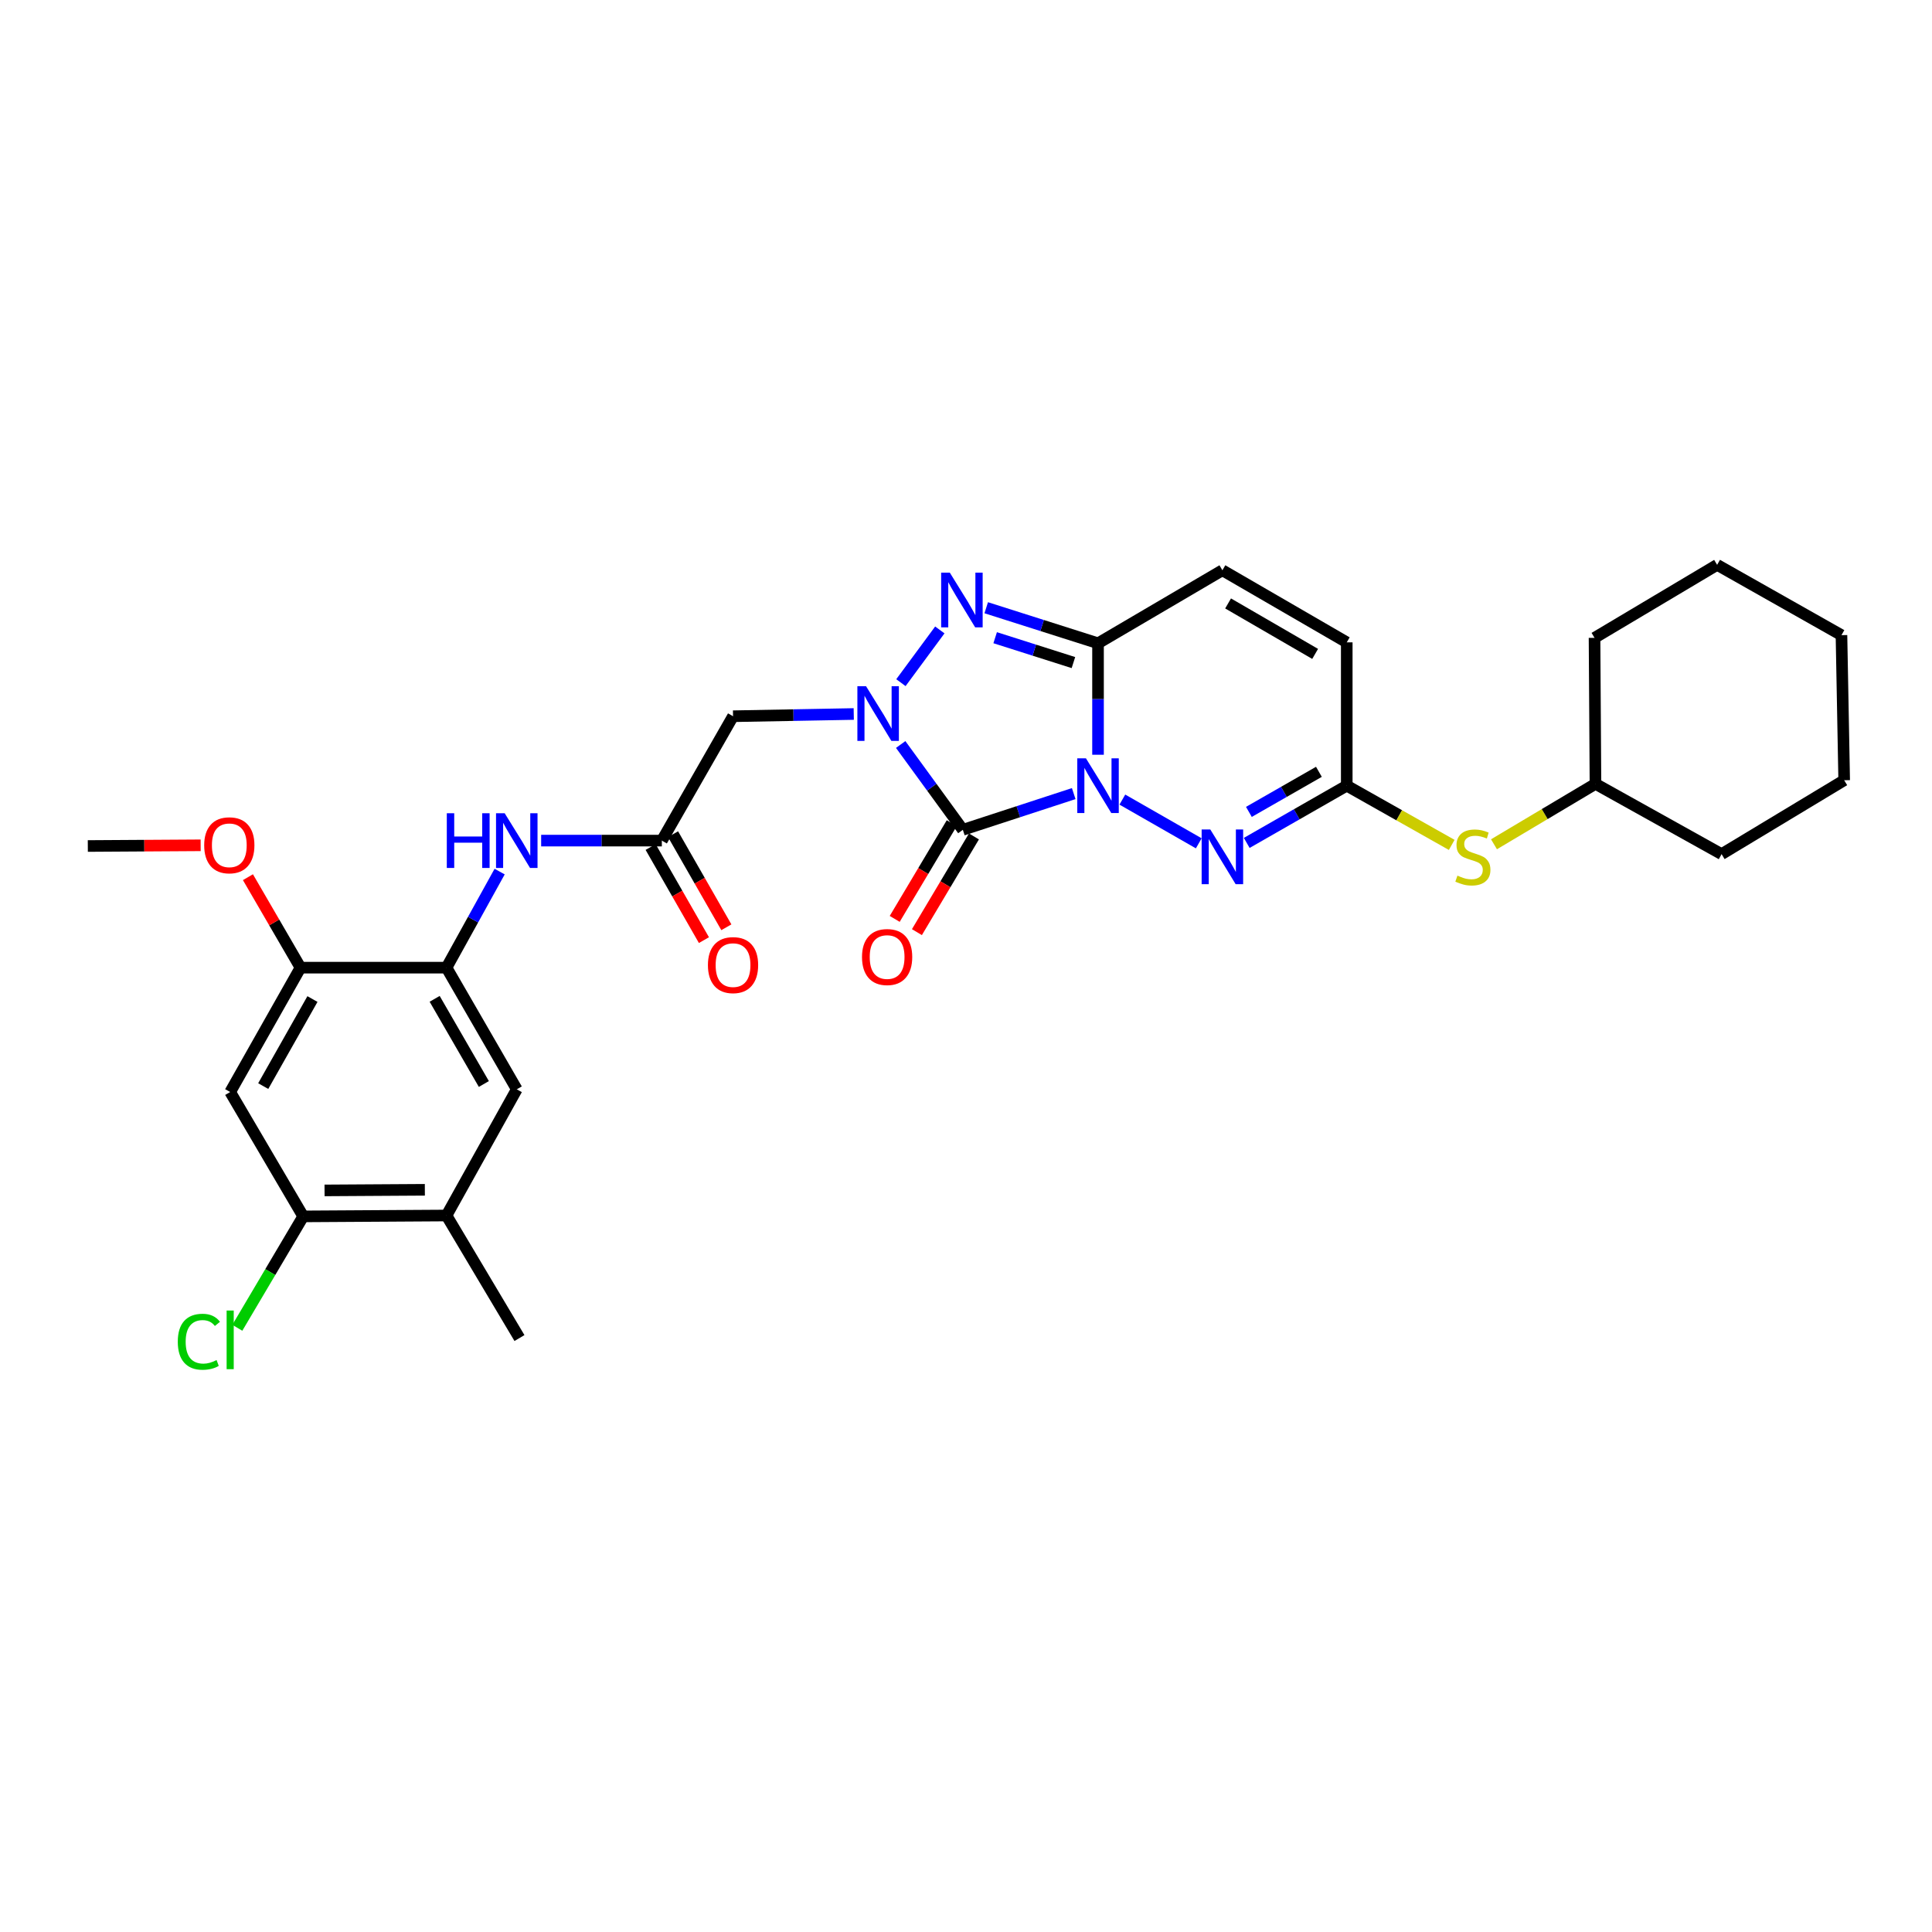 <?xml version='1.0' encoding='iso-8859-1'?>
<svg version='1.1' baseProfile='full'
              xmlns='http://www.w3.org/2000/svg'
                      xmlns:rdkit='http://www.rdkit.org/xml'
                      xmlns:xlink='http://www.w3.org/1999/xlink'
                  xml:space='preserve'
width='1000px' height='1000px' viewBox='0 0 1000 1000'>
<!-- END OF HEADER -->
<rect style='opacity:1.0;fill:#FFFFFF;stroke:none' width='1000' height='1000' x='0' y='0'> </rect>
<path class='bond-0' d='M 555.756,410.767 L 527.06,420.14' style='fill:none;fill-rule:evenodd;stroke:#0000FF;stroke-width:6px;stroke-linecap:butt;stroke-linejoin:miter;stroke-opacity:1' />
<path class='bond-0' d='M 527.06,420.14 L 498.365,429.513' style='fill:none;fill-rule:evenodd;stroke:#000000;stroke-width:6px;stroke-linecap:butt;stroke-linejoin:miter;stroke-opacity:1' />
<path class='bond-2' d='M 568.336,390.655 L 568.336,361.809' style='fill:none;fill-rule:evenodd;stroke:#0000FF;stroke-width:6px;stroke-linecap:butt;stroke-linejoin:miter;stroke-opacity:1' />
<path class='bond-2' d='M 568.336,361.809 L 568.336,332.963' style='fill:none;fill-rule:evenodd;stroke:#000000;stroke-width:6px;stroke-linecap:butt;stroke-linejoin:miter;stroke-opacity:1' />
<path class='bond-4' d='M 580.93,413.866 L 620.479,436.501' style='fill:none;fill-rule:evenodd;stroke:#0000FF;stroke-width:6px;stroke-linecap:butt;stroke-linejoin:miter;stroke-opacity:1' />
<path class='bond-1' d='M 498.365,429.513 L 482.278,407.433' style='fill:none;fill-rule:evenodd;stroke:#000000;stroke-width:6px;stroke-linecap:butt;stroke-linejoin:miter;stroke-opacity:1' />
<path class='bond-1' d='M 482.278,407.433 L 466.192,385.352' style='fill:none;fill-rule:evenodd;stroke:#0000FF;stroke-width:6px;stroke-linecap:butt;stroke-linejoin:miter;stroke-opacity:1' />
<path class='bond-16' d='M 492.618,426.089 L 477.86,450.854' style='fill:none;fill-rule:evenodd;stroke:#000000;stroke-width:6px;stroke-linecap:butt;stroke-linejoin:miter;stroke-opacity:1' />
<path class='bond-16' d='M 477.86,450.854 L 463.101,475.619' style='fill:none;fill-rule:evenodd;stroke:#FF0000;stroke-width:6px;stroke-linecap:butt;stroke-linejoin:miter;stroke-opacity:1' />
<path class='bond-16' d='M 504.111,432.938 L 489.352,457.703' style='fill:none;fill-rule:evenodd;stroke:#000000;stroke-width:6px;stroke-linecap:butt;stroke-linejoin:miter;stroke-opacity:1' />
<path class='bond-16' d='M 489.352,457.703 L 474.593,482.468' style='fill:none;fill-rule:evenodd;stroke:#FF0000;stroke-width:6px;stroke-linecap:butt;stroke-linejoin:miter;stroke-opacity:1' />
<path class='bond-5' d='M 441.902,369.564 L 410.661,370.143' style='fill:none;fill-rule:evenodd;stroke:#0000FF;stroke-width:6px;stroke-linecap:butt;stroke-linejoin:miter;stroke-opacity:1' />
<path class='bond-5' d='M 410.661,370.143 L 379.42,370.721' style='fill:none;fill-rule:evenodd;stroke:#000000;stroke-width:6px;stroke-linecap:butt;stroke-linejoin:miter;stroke-opacity:1' />
<path class='bond-30' d='M 466.314,353.345 L 486.453,326.05' style='fill:none;fill-rule:evenodd;stroke:#0000FF;stroke-width:6px;stroke-linecap:butt;stroke-linejoin:miter;stroke-opacity:1' />
<path class='bond-3' d='M 568.336,332.963 L 539.403,323.763' style='fill:none;fill-rule:evenodd;stroke:#000000;stroke-width:6px;stroke-linecap:butt;stroke-linejoin:miter;stroke-opacity:1' />
<path class='bond-3' d='M 539.403,323.763 L 510.47,314.563' style='fill:none;fill-rule:evenodd;stroke:#0000FF;stroke-width:6px;stroke-linecap:butt;stroke-linejoin:miter;stroke-opacity:1' />
<path class='bond-3' d='M 555.602,342.953 L 535.349,336.513' style='fill:none;fill-rule:evenodd;stroke:#000000;stroke-width:6px;stroke-linecap:butt;stroke-linejoin:miter;stroke-opacity:1' />
<path class='bond-3' d='M 535.349,336.513 L 515.096,330.073' style='fill:none;fill-rule:evenodd;stroke:#0000FF;stroke-width:6px;stroke-linecap:butt;stroke-linejoin:miter;stroke-opacity:1' />
<path class='bond-7' d='M 568.336,332.963 L 632.71,295.168' style='fill:none;fill-rule:evenodd;stroke:#000000;stroke-width:6px;stroke-linecap:butt;stroke-linejoin:miter;stroke-opacity:1' />
<path class='bond-6' d='M 645.305,436.293 L 671.191,421.475' style='fill:none;fill-rule:evenodd;stroke:#0000FF;stroke-width:6px;stroke-linecap:butt;stroke-linejoin:miter;stroke-opacity:1' />
<path class='bond-6' d='M 671.191,421.475 L 697.077,406.658' style='fill:none;fill-rule:evenodd;stroke:#000000;stroke-width:6px;stroke-linecap:butt;stroke-linejoin:miter;stroke-opacity:1' />
<path class='bond-6' d='M 646.424,420.236 L 664.545,409.864' style='fill:none;fill-rule:evenodd;stroke:#0000FF;stroke-width:6px;stroke-linecap:butt;stroke-linejoin:miter;stroke-opacity:1' />
<path class='bond-6' d='M 664.545,409.864 L 682.665,399.492' style='fill:none;fill-rule:evenodd;stroke:#000000;stroke-width:6px;stroke-linecap:butt;stroke-linejoin:miter;stroke-opacity:1' />
<path class='bond-8' d='M 379.42,370.721 L 342.568,435.095' style='fill:none;fill-rule:evenodd;stroke:#000000;stroke-width:6px;stroke-linecap:butt;stroke-linejoin:miter;stroke-opacity:1' />
<path class='bond-14' d='M 697.077,406.658 L 697.077,332.48' style='fill:none;fill-rule:evenodd;stroke:#000000;stroke-width:6px;stroke-linecap:butt;stroke-linejoin:miter;stroke-opacity:1' />
<path class='bond-18' d='M 697.077,406.658 L 724.241,421.989' style='fill:none;fill-rule:evenodd;stroke:#000000;stroke-width:6px;stroke-linecap:butt;stroke-linejoin:miter;stroke-opacity:1' />
<path class='bond-18' d='M 724.241,421.989 L 751.405,437.319' style='fill:none;fill-rule:evenodd;stroke:#CCCC00;stroke-width:6px;stroke-linecap:butt;stroke-linejoin:miter;stroke-opacity:1' />
<path class='bond-31' d='M 632.71,295.168 L 697.077,332.48' style='fill:none;fill-rule:evenodd;stroke:#000000;stroke-width:6px;stroke-linecap:butt;stroke-linejoin:miter;stroke-opacity:1' />
<path class='bond-31' d='M 635.656,312.339 L 680.713,338.458' style='fill:none;fill-rule:evenodd;stroke:#000000;stroke-width:6px;stroke-linecap:butt;stroke-linejoin:miter;stroke-opacity:1' />
<path class='bond-10' d='M 342.568,435.095 L 311.335,435.095' style='fill:none;fill-rule:evenodd;stroke:#000000;stroke-width:6px;stroke-linecap:butt;stroke-linejoin:miter;stroke-opacity:1' />
<path class='bond-10' d='M 311.335,435.095 L 280.101,435.095' style='fill:none;fill-rule:evenodd;stroke:#0000FF;stroke-width:6px;stroke-linecap:butt;stroke-linejoin:miter;stroke-opacity:1' />
<path class='bond-19' d='M 336.763,438.419 L 350.558,462.512' style='fill:none;fill-rule:evenodd;stroke:#000000;stroke-width:6px;stroke-linecap:butt;stroke-linejoin:miter;stroke-opacity:1' />
<path class='bond-19' d='M 350.558,462.512 L 364.354,486.605' style='fill:none;fill-rule:evenodd;stroke:#FF0000;stroke-width:6px;stroke-linecap:butt;stroke-linejoin:miter;stroke-opacity:1' />
<path class='bond-19' d='M 348.374,431.771 L 362.169,455.864' style='fill:none;fill-rule:evenodd;stroke:#000000;stroke-width:6px;stroke-linecap:butt;stroke-linejoin:miter;stroke-opacity:1' />
<path class='bond-19' d='M 362.169,455.864 L 375.964,479.957' style='fill:none;fill-rule:evenodd;stroke:#FF0000;stroke-width:6px;stroke-linecap:butt;stroke-linejoin:miter;stroke-opacity:1' />
<path class='bond-9' d='M 231.108,500.86 L 244.86,475.997' style='fill:none;fill-rule:evenodd;stroke:#000000;stroke-width:6px;stroke-linecap:butt;stroke-linejoin:miter;stroke-opacity:1' />
<path class='bond-9' d='M 244.86,475.997 L 258.612,451.134' style='fill:none;fill-rule:evenodd;stroke:#0000FF;stroke-width:6px;stroke-linecap:butt;stroke-linejoin:miter;stroke-opacity:1' />
<path class='bond-12' d='M 231.108,500.86 L 155.54,500.86' style='fill:none;fill-rule:evenodd;stroke:#000000;stroke-width:6px;stroke-linecap:butt;stroke-linejoin:miter;stroke-opacity:1' />
<path class='bond-15' d='M 231.108,500.86 L 267.484,563.829' style='fill:none;fill-rule:evenodd;stroke:#000000;stroke-width:6px;stroke-linecap:butt;stroke-linejoin:miter;stroke-opacity:1' />
<path class='bond-15' d='M 224.98,516.997 L 250.442,561.076' style='fill:none;fill-rule:evenodd;stroke:#000000;stroke-width:6px;stroke-linecap:butt;stroke-linejoin:miter;stroke-opacity:1' />
<path class='bond-11' d='M 119.142,565.227 L 155.54,500.86' style='fill:none;fill-rule:evenodd;stroke:#000000;stroke-width:6px;stroke-linecap:butt;stroke-linejoin:miter;stroke-opacity:1' />
<path class='bond-11' d='M 136.248,562.157 L 161.726,517.1' style='fill:none;fill-rule:evenodd;stroke:#000000;stroke-width:6px;stroke-linecap:butt;stroke-linejoin:miter;stroke-opacity:1' />
<path class='bond-33' d='M 119.142,565.227 L 156.945,629.601' style='fill:none;fill-rule:evenodd;stroke:#000000;stroke-width:6px;stroke-linecap:butt;stroke-linejoin:miter;stroke-opacity:1' />
<path class='bond-21' d='M 155.54,500.86 L 141.935,477.445' style='fill:none;fill-rule:evenodd;stroke:#000000;stroke-width:6px;stroke-linecap:butt;stroke-linejoin:miter;stroke-opacity:1' />
<path class='bond-21' d='M 141.935,477.445 L 128.33,454.03' style='fill:none;fill-rule:evenodd;stroke:#FF0000;stroke-width:6px;stroke-linecap:butt;stroke-linejoin:miter;stroke-opacity:1' />
<path class='bond-13' d='M 156.945,629.601 L 231.108,629.148' style='fill:none;fill-rule:evenodd;stroke:#000000;stroke-width:6px;stroke-linecap:butt;stroke-linejoin:miter;stroke-opacity:1' />
<path class='bond-13' d='M 167.987,616.154 L 219.902,615.837' style='fill:none;fill-rule:evenodd;stroke:#000000;stroke-width:6px;stroke-linecap:butt;stroke-linejoin:miter;stroke-opacity:1' />
<path class='bond-20' d='M 156.945,629.601 L 139.892,658.43' style='fill:none;fill-rule:evenodd;stroke:#000000;stroke-width:6px;stroke-linecap:butt;stroke-linejoin:miter;stroke-opacity:1' />
<path class='bond-20' d='M 139.892,658.43 L 122.838,687.259' style='fill:none;fill-rule:evenodd;stroke:#00CC00;stroke-width:6px;stroke-linecap:butt;stroke-linejoin:miter;stroke-opacity:1' />
<path class='bond-17' d='M 267.484,563.829 L 231.108,629.148' style='fill:none;fill-rule:evenodd;stroke:#000000;stroke-width:6px;stroke-linecap:butt;stroke-linejoin:miter;stroke-opacity:1' />
<path class='bond-23' d='M 231.108,629.148 L 268.873,692.571' style='fill:none;fill-rule:evenodd;stroke:#000000;stroke-width:6px;stroke-linecap:butt;stroke-linejoin:miter;stroke-opacity:1' />
<path class='bond-22' d='M 773.285,436.996 L 799.548,421.359' style='fill:none;fill-rule:evenodd;stroke:#CCCC00;stroke-width:6px;stroke-linecap:butt;stroke-linejoin:miter;stroke-opacity:1' />
<path class='bond-22' d='M 799.548,421.359 L 825.811,405.721' style='fill:none;fill-rule:evenodd;stroke:#000000;stroke-width:6px;stroke-linecap:butt;stroke-linejoin:miter;stroke-opacity:1' />
<path class='bond-24' d='M 103.858,437.528 L 74.656,437.709' style='fill:none;fill-rule:evenodd;stroke:#FF0000;stroke-width:6px;stroke-linecap:butt;stroke-linejoin:miter;stroke-opacity:1' />
<path class='bond-24' d='M 74.656,437.709 L 45.455,437.89' style='fill:none;fill-rule:evenodd;stroke:#000000;stroke-width:6px;stroke-linecap:butt;stroke-linejoin:miter;stroke-opacity:1' />
<path class='bond-25' d='M 825.811,405.721 L 891.1,442.097' style='fill:none;fill-rule:evenodd;stroke:#000000;stroke-width:6px;stroke-linecap:butt;stroke-linejoin:miter;stroke-opacity:1' />
<path class='bond-26' d='M 825.811,405.721 L 825.328,330.153' style='fill:none;fill-rule:evenodd;stroke:#000000;stroke-width:6px;stroke-linecap:butt;stroke-linejoin:miter;stroke-opacity:1' />
<path class='bond-27' d='M 891.1,442.097 L 954.545,403.848' style='fill:none;fill-rule:evenodd;stroke:#000000;stroke-width:6px;stroke-linecap:butt;stroke-linejoin:miter;stroke-opacity:1' />
<path class='bond-28' d='M 825.328,330.153 L 888.781,292.366' style='fill:none;fill-rule:evenodd;stroke:#000000;stroke-width:6px;stroke-linecap:butt;stroke-linejoin:miter;stroke-opacity:1' />
<path class='bond-32' d='M 954.545,403.848 L 953.141,328.756' style='fill:none;fill-rule:evenodd;stroke:#000000;stroke-width:6px;stroke-linecap:butt;stroke-linejoin:miter;stroke-opacity:1' />
<path class='bond-29' d='M 888.781,292.366 L 953.141,328.756' style='fill:none;fill-rule:evenodd;stroke:#000000;stroke-width:6px;stroke-linecap:butt;stroke-linejoin:miter;stroke-opacity:1' />
<path  class='atom-0' d='M 562.076 392.498
L 571.356 407.498
Q 572.276 408.978, 573.756 411.658
Q 575.236 414.338, 575.316 414.498
L 575.316 392.498
L 579.076 392.498
L 579.076 420.818
L 575.196 420.818
L 565.236 404.418
Q 564.076 402.498, 562.836 400.298
Q 561.636 398.098, 561.276 397.418
L 561.276 420.818
L 557.596 420.818
L 557.596 392.498
L 562.076 392.498
' fill='#0000FF'/>
<path  class='atom-2' d='M 448.259 355.171
L 457.539 370.171
Q 458.459 371.651, 459.939 374.331
Q 461.419 377.011, 461.499 377.171
L 461.499 355.171
L 465.259 355.171
L 465.259 383.491
L 461.379 383.491
L 451.419 367.091
Q 450.259 365.171, 449.019 362.971
Q 447.819 360.771, 447.459 360.091
L 447.459 383.491
L 443.779 383.491
L 443.779 355.171
L 448.259 355.171
' fill='#0000FF'/>
<path  class='atom-4' d='M 491.622 296.401
L 500.902 311.401
Q 501.822 312.881, 503.302 315.561
Q 504.782 318.241, 504.862 318.401
L 504.862 296.401
L 508.622 296.401
L 508.622 324.721
L 504.742 324.721
L 494.782 308.321
Q 493.622 306.401, 492.382 304.201
Q 491.182 302.001, 490.822 301.321
L 490.822 324.721
L 487.142 324.721
L 487.142 296.401
L 491.622 296.401
' fill='#0000FF'/>
<path  class='atom-5' d='M 626.45 429.342
L 635.73 444.342
Q 636.65 445.822, 638.13 448.502
Q 639.61 451.182, 639.69 451.342
L 639.69 429.342
L 643.45 429.342
L 643.45 457.662
L 639.57 457.662
L 629.61 441.262
Q 628.45 439.342, 627.21 437.142
Q 626.01 434.942, 625.65 434.262
L 625.65 457.662
L 621.97 457.662
L 621.97 429.342
L 626.45 429.342
' fill='#0000FF'/>
<path  class='atom-11' d='M 231.264 420.935
L 235.104 420.935
L 235.104 432.975
L 249.584 432.975
L 249.584 420.935
L 253.424 420.935
L 253.424 449.255
L 249.584 449.255
L 249.584 436.175
L 235.104 436.175
L 235.104 449.255
L 231.264 449.255
L 231.264 420.935
' fill='#0000FF'/>
<path  class='atom-11' d='M 261.224 420.935
L 270.504 435.935
Q 271.424 437.415, 272.904 440.095
Q 274.384 442.775, 274.464 442.935
L 274.464 420.935
L 278.224 420.935
L 278.224 449.255
L 274.344 449.255
L 264.384 432.855
Q 263.224 430.935, 261.984 428.735
Q 260.784 426.535, 260.424 425.855
L 260.424 449.255
L 256.744 449.255
L 256.744 420.935
L 261.224 420.935
' fill='#0000FF'/>
<path  class='atom-17' d='M 446.172 495.358
Q 446.172 488.558, 449.532 484.758
Q 452.892 480.958, 459.172 480.958
Q 465.452 480.958, 468.812 484.758
Q 472.172 488.558, 472.172 495.358
Q 472.172 502.238, 468.772 506.158
Q 465.372 510.038, 459.172 510.038
Q 452.932 510.038, 449.532 506.158
Q 446.172 502.278, 446.172 495.358
M 459.172 506.838
Q 463.492 506.838, 465.812 503.958
Q 468.172 501.038, 468.172 495.358
Q 468.172 489.798, 465.812 486.998
Q 463.492 484.158, 459.172 484.158
Q 454.852 484.158, 452.492 486.958
Q 450.172 489.758, 450.172 495.358
Q 450.172 501.078, 452.492 503.958
Q 454.852 506.838, 459.172 506.838
' fill='#FF0000'/>
<path  class='atom-19' d='M 754.359 453.222
Q 754.679 453.342, 755.999 453.902
Q 757.319 454.462, 758.759 454.822
Q 760.239 455.142, 761.679 455.142
Q 764.359 455.142, 765.919 453.862
Q 767.479 452.542, 767.479 450.262
Q 767.479 448.702, 766.679 447.742
Q 765.919 446.782, 764.719 446.262
Q 763.519 445.742, 761.519 445.142
Q 758.999 444.382, 757.479 443.662
Q 755.999 442.942, 754.919 441.422
Q 753.879 439.902, 753.879 437.342
Q 753.879 433.782, 756.279 431.582
Q 758.719 429.382, 763.519 429.382
Q 766.799 429.382, 770.519 430.942
L 769.599 434.022
Q 766.199 432.622, 763.639 432.622
Q 760.879 432.622, 759.359 433.782
Q 757.839 434.902, 757.879 436.862
Q 757.879 438.382, 758.639 439.302
Q 759.439 440.222, 760.559 440.742
Q 761.719 441.262, 763.639 441.862
Q 766.199 442.662, 767.719 443.462
Q 769.239 444.262, 770.319 445.902
Q 771.439 447.502, 771.439 450.262
Q 771.439 454.182, 768.799 456.302
Q 766.199 458.382, 761.839 458.382
Q 759.319 458.382, 757.399 457.822
Q 755.519 457.302, 753.279 456.382
L 754.359 453.222
' fill='#CCCC00'/>
<path  class='atom-20' d='M 366.42 499.535
Q 366.42 492.735, 369.78 488.935
Q 373.14 485.135, 379.42 485.135
Q 385.7 485.135, 389.06 488.935
Q 392.42 492.735, 392.42 499.535
Q 392.42 506.415, 389.02 510.335
Q 385.62 514.215, 379.42 514.215
Q 373.18 514.215, 369.78 510.335
Q 366.42 506.455, 366.42 499.535
M 379.42 511.015
Q 383.74 511.015, 386.06 508.135
Q 388.42 505.215, 388.42 499.535
Q 388.42 493.975, 386.06 491.175
Q 383.74 488.335, 379.42 488.335
Q 375.1 488.335, 372.74 491.135
Q 370.42 493.935, 370.42 499.535
Q 370.42 505.255, 372.74 508.135
Q 375.1 511.015, 379.42 511.015
' fill='#FF0000'/>
<path  class='atom-21' d='M 92.022 694.487
Q 92.022 687.447, 95.302 683.767
Q 98.622 680.047, 104.902 680.047
Q 110.742 680.047, 113.862 684.167
L 111.222 686.327
Q 108.942 683.327, 104.902 683.327
Q 100.622 683.327, 98.342 686.207
Q 96.102 689.047, 96.102 694.487
Q 96.102 700.087, 98.422 702.967
Q 100.782 705.847, 105.342 705.847
Q 108.462 705.847, 112.102 703.967
L 113.222 706.967
Q 111.742 707.927, 109.502 708.487
Q 107.262 709.047, 104.782 709.047
Q 98.622 709.047, 95.302 705.287
Q 92.022 701.527, 92.022 694.487
' fill='#00CC00'/>
<path  class='atom-21' d='M 117.302 678.327
L 120.982 678.327
L 120.982 708.687
L 117.302 708.687
L 117.302 678.327
' fill='#00CC00'/>
<path  class='atom-22' d='M 105.689 437.517
Q 105.689 430.717, 109.049 426.917
Q 112.409 423.117, 118.689 423.117
Q 124.969 423.117, 128.329 426.917
Q 131.689 430.717, 131.689 437.517
Q 131.689 444.397, 128.289 448.317
Q 124.889 452.197, 118.689 452.197
Q 112.449 452.197, 109.049 448.317
Q 105.689 444.437, 105.689 437.517
M 118.689 448.997
Q 123.009 448.997, 125.329 446.117
Q 127.689 443.197, 127.689 437.517
Q 127.689 431.957, 125.329 429.157
Q 123.009 426.317, 118.689 426.317
Q 114.369 426.317, 112.009 429.117
Q 109.689 431.917, 109.689 437.517
Q 109.689 443.237, 112.009 446.117
Q 114.369 448.997, 118.689 448.997
' fill='#FF0000'/>
</svg>
